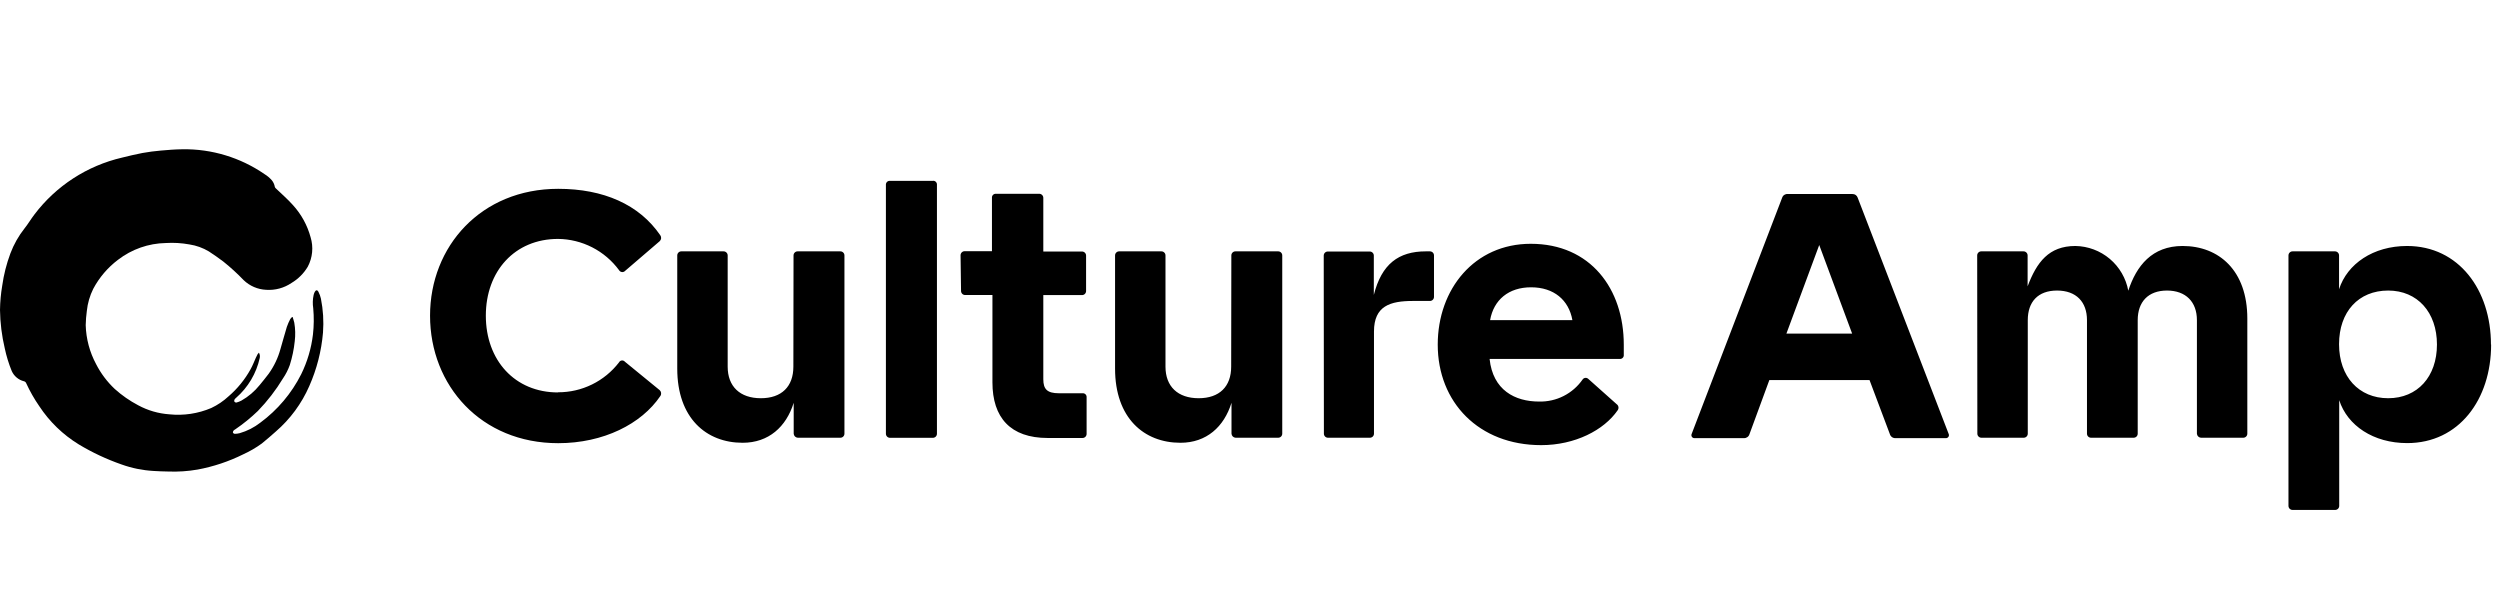 <svg width="201" height="48" viewBox="0 0 201 48" fill="none" xmlns="http://www.w3.org/2000/svg">
<path d="M20.81 28.342C20.888 28.472 20.915 28.625 20.885 28.774C20.611 30.021 19.943 31.148 18.98 31.987C18.927 32.027 18.882 32.077 18.849 32.134C18.837 32.16 18.831 32.189 18.831 32.218C18.831 32.246 18.837 32.275 18.849 32.301C18.868 32.323 18.892 32.341 18.919 32.352C18.947 32.364 18.976 32.368 19.006 32.366C19.145 32.329 19.28 32.276 19.408 32.209C19.973 31.889 20.472 31.464 20.879 30.957C21.124 30.66 21.366 30.362 21.598 30.055C22.035 29.448 22.358 28.767 22.553 28.045C22.729 27.46 22.879 26.868 23.062 26.283C23.137 26.068 23.228 25.86 23.334 25.658C23.376 25.596 23.426 25.539 23.481 25.488H23.527C23.572 25.642 23.628 25.789 23.661 25.946C23.746 26.439 23.758 26.943 23.697 27.44C23.629 28.087 23.496 28.725 23.301 29.346C23.164 29.727 22.98 30.09 22.752 30.424C22.179 31.369 21.503 32.246 20.735 33.04C20.169 33.586 19.558 34.082 18.908 34.524C18.86 34.548 18.817 34.58 18.78 34.619C18.742 34.664 18.722 34.722 18.725 34.782C18.738 34.809 18.758 34.831 18.783 34.849C18.807 34.866 18.835 34.876 18.865 34.88C19.002 34.879 19.138 34.862 19.27 34.828C19.875 34.654 20.439 34.365 20.934 33.978C22.319 32.957 23.443 31.624 24.216 30.088C24.709 29.085 25.029 28.006 25.161 26.897C25.241 26.197 25.248 25.491 25.184 24.789C25.128 24.429 25.139 24.062 25.217 23.707C25.237 23.625 25.267 23.546 25.305 23.471C25.393 23.301 25.521 23.292 25.606 23.471C25.695 23.642 25.761 23.823 25.802 24.011C25.981 24.91 26.038 25.829 25.969 26.744C25.842 28.229 25.468 29.683 24.864 31.046C24.251 32.449 23.332 33.696 22.173 34.697C21.797 35.024 21.438 35.351 21.049 35.658C20.582 35.998 20.081 36.289 19.555 36.528C18.394 37.104 17.158 37.517 15.884 37.753C15.103 37.889 14.309 37.942 13.517 37.91C13.128 37.91 12.736 37.884 12.347 37.865C11.467 37.816 10.6 37.64 9.771 37.342C8.571 36.924 7.417 36.383 6.329 35.727C5.059 34.949 3.977 33.901 3.158 32.657C2.753 32.072 2.401 31.453 2.105 30.807C2.09 30.769 2.066 30.735 2.034 30.708C2.003 30.681 1.966 30.662 1.925 30.653C1.71 30.6 1.51 30.498 1.341 30.356C1.171 30.214 1.035 30.035 0.945 29.833C0.702 29.241 0.514 28.628 0.382 28.002C0.143 26.992 0.015 25.958 0 24.92C0.01 24.262 0.07 23.606 0.18 22.958C0.304 22.077 0.523 21.213 0.834 20.379C1.108 19.649 1.494 18.967 1.978 18.355C2.259 18.002 2.491 17.607 2.766 17.247C4.508 14.944 7.003 13.325 9.817 12.671C10.359 12.54 10.902 12.403 11.451 12.301C11.941 12.21 12.432 12.151 12.935 12.105C13.517 12.053 14.099 12.007 14.684 12.001C17.032 11.968 19.331 12.666 21.265 13.998C21.485 14.131 21.683 14.298 21.853 14.492C21.978 14.644 22.062 14.827 22.095 15.021C22.108 15.067 22.134 15.108 22.17 15.139C22.631 15.583 23.121 16.005 23.546 16.482C24.222 17.22 24.71 18.109 24.972 19.075C25.091 19.465 25.133 19.874 25.094 20.28C25.055 20.686 24.937 21.081 24.746 21.441C24.426 21.98 23.977 22.429 23.438 22.749C22.84 23.156 22.121 23.351 21.399 23.301C20.723 23.27 20.082 22.995 19.594 22.527C19.082 21.994 18.536 21.495 17.96 21.033C17.581 20.745 17.188 20.474 16.793 20.215C16.314 19.928 15.785 19.737 15.233 19.653C14.606 19.538 13.967 19.5 13.331 19.539C11.939 19.565 10.593 20.037 9.49 20.886C8.663 21.51 7.982 22.308 7.496 23.223C7.22 23.778 7.046 24.378 6.982 24.995C6.929 25.375 6.899 25.758 6.891 26.142C6.922 27.237 7.207 28.309 7.725 29.274C8.107 30.022 8.616 30.699 9.228 31.274C9.798 31.787 10.43 32.226 11.108 32.582C11.88 33.001 12.733 33.249 13.609 33.311C14.759 33.431 15.921 33.257 16.985 32.804C17.496 32.564 17.965 32.247 18.378 31.863C19.091 31.25 19.689 30.515 20.143 29.692C20.313 29.395 20.431 29.068 20.575 28.754C20.617 28.659 20.666 28.564 20.715 28.473C20.745 28.428 20.78 28.388 20.82 28.352" fill="black"/>
<path d="M192.009 23.36C194.363 23.36 195.931 25.112 195.931 27.701C195.931 30.29 194.363 32.017 192.009 32.017C189.655 32.017 188.06 30.29 188.06 27.675C188.06 25.06 189.629 23.36 192.009 23.36ZM123.099 23.099C124.93 23.099 126.132 24.119 126.421 25.74H119.804C120.092 24.106 121.295 23.099 123.099 23.099ZM63.787 29.48C63.787 31.075 62.846 32.017 61.172 32.017C59.498 32.017 58.505 31.075 58.505 29.48V20.536C58.505 20.449 58.47 20.366 58.409 20.305C58.347 20.243 58.264 20.209 58.178 20.209H54.778C54.691 20.209 54.608 20.243 54.547 20.305C54.486 20.366 54.451 20.449 54.451 20.536V29.637C54.451 33.612 56.779 35.599 59.708 35.599C61.8 35.599 63.212 34.318 63.813 32.383V34.867C63.818 34.952 63.854 35.033 63.914 35.093C63.975 35.153 64.055 35.189 64.14 35.194H67.566C67.653 35.194 67.736 35.159 67.797 35.098C67.859 35.037 67.893 34.954 67.893 34.867V20.536C67.893 20.449 67.859 20.366 67.797 20.305C67.736 20.243 67.653 20.209 67.566 20.209H64.127C64.04 20.209 63.957 20.243 63.896 20.305C63.835 20.366 63.8 20.449 63.8 20.536L63.787 29.48ZM98.987 29.48C98.987 31.075 98.046 32.017 96.372 32.017C94.698 32.017 93.705 31.075 93.705 29.48V20.536C93.705 20.449 93.67 20.366 93.609 20.305C93.548 20.243 93.465 20.209 93.378 20.209H89.978C89.891 20.209 89.808 20.243 89.747 20.305C89.685 20.366 89.651 20.449 89.651 20.536V29.637C89.651 33.612 91.979 35.599 94.908 35.599C97 35.599 98.412 34.318 99.013 32.383V34.867C99.018 34.952 99.054 35.033 99.115 35.093C99.175 35.153 99.255 35.189 99.34 35.194H102.766C102.853 35.194 102.936 35.159 102.998 35.098C103.058 35.037 103.093 34.954 103.093 34.867V20.536C103.093 20.449 103.058 20.366 102.998 20.305C102.936 20.243 102.853 20.209 102.766 20.209H99.327C99.241 20.209 99.158 20.243 99.096 20.305C99.035 20.366 99 20.449 99 20.536L98.987 29.48ZM106.441 34.867C106.441 34.954 106.475 35.037 106.536 35.098C106.597 35.159 106.681 35.194 106.768 35.194H110.141C110.228 35.194 110.311 35.159 110.372 35.098C110.433 35.037 110.468 34.954 110.468 34.867V26.655C110.468 24.589 111.776 24.197 113.607 24.197H114.966C115.053 24.197 115.136 24.163 115.198 24.101C115.259 24.04 115.293 23.957 115.293 23.87V20.536C115.293 20.449 115.259 20.366 115.198 20.305C115.136 20.243 115.053 20.209 114.966 20.209H114.639C112.443 20.209 111.083 21.229 110.455 23.713V20.549C110.455 20.462 110.421 20.379 110.359 20.318C110.298 20.256 110.215 20.222 110.128 20.222H106.755C106.668 20.222 106.584 20.256 106.523 20.318C106.462 20.379 106.428 20.462 106.428 20.549L106.441 34.867ZM158.979 34.867C158.979 34.954 159.014 35.037 159.075 35.098C159.136 35.159 159.219 35.194 159.306 35.194H162.706C162.793 35.194 162.876 35.159 162.937 35.098C162.998 35.037 163.033 34.954 163.033 34.867V25.74C163.033 24.276 163.844 23.36 165.386 23.36C166.929 23.36 167.793 24.276 167.793 25.74V34.867C167.793 34.954 167.827 35.037 167.888 35.098C167.949 35.159 168.033 35.194 168.119 35.194H171.545C171.632 35.194 171.715 35.159 171.777 35.098C171.838 35.037 171.872 34.954 171.872 34.867V25.74C171.872 24.276 172.709 23.36 174.226 23.36C175.743 23.36 176.632 24.276 176.632 25.74V34.867C176.636 34.952 176.672 35.033 176.733 35.093C176.793 35.153 176.873 35.189 176.958 35.194H180.358C180.445 35.194 180.528 35.159 180.589 35.098C180.651 35.037 180.685 34.954 180.685 34.867V25.609C180.685 21.739 178.397 19.777 175.481 19.777C173.023 19.777 171.768 21.373 171.114 23.373C170.929 22.375 170.405 21.472 169.631 20.816C168.856 20.161 167.878 19.794 166.864 19.777C164.72 19.777 163.752 21.085 163.02 23.02V20.536C163.02 20.449 162.985 20.366 162.924 20.305C162.862 20.243 162.78 20.209 162.693 20.209H159.293C159.206 20.209 159.123 20.243 159.062 20.305C159 20.366 158.966 20.449 158.966 20.536L158.979 34.867ZM200.273 27.701C200.273 23.308 197.684 19.777 193.525 19.777C190.806 19.777 188.714 21.216 188.06 23.256V20.536C188.06 20.449 188.026 20.366 187.964 20.305C187.903 20.243 187.82 20.209 187.733 20.209H184.32C184.234 20.209 184.151 20.243 184.089 20.305C184.028 20.366 183.993 20.449 183.993 20.536V40.673C183.993 40.759 184.028 40.843 184.089 40.904C184.151 40.965 184.234 40.999 184.32 40.999H187.746C187.833 40.999 187.916 40.965 187.977 40.904C188.039 40.843 188.073 40.759 188.073 40.673V32.173C188.727 34.213 190.819 35.625 193.538 35.625C197.697 35.625 200.286 32.121 200.286 27.701H200.273ZM143.628 26.819L146.266 19.699L148.911 26.819H143.628ZM130.552 27.708C130.552 23.236 127.885 19.601 123.073 19.601C118.549 19.601 115.594 23.236 115.594 27.708C115.594 32.337 118.889 35.789 123.91 35.789C126.63 35.789 128.957 34.586 130.056 32.991C130.084 32.953 130.105 32.91 130.116 32.865C130.128 32.819 130.131 32.772 130.123 32.725C130.116 32.679 130.099 32.634 130.074 32.594C130.049 32.555 130.016 32.52 129.977 32.494L127.689 30.454C127.657 30.426 127.62 30.405 127.58 30.392C127.539 30.38 127.496 30.376 127.454 30.381C127.413 30.386 127.372 30.399 127.337 30.421C127.3 30.443 127.269 30.472 127.245 30.506C126.854 31.07 126.329 31.528 125.717 31.838C125.105 32.149 124.426 32.302 123.74 32.285C121.805 32.285 120.026 31.369 119.764 28.859H130.225C130.27 28.863 130.313 28.857 130.355 28.842C130.397 28.827 130.435 28.803 130.465 28.772C130.497 28.741 130.521 28.703 130.536 28.661C130.551 28.62 130.557 28.576 130.552 28.532V27.708ZM77.268 23.393C77.268 23.48 77.303 23.563 77.364 23.624C77.425 23.685 77.509 23.72 77.595 23.72H79.792V30.742C79.792 33.566 81.231 35.214 84.238 35.214H87.036C87.123 35.214 87.206 35.179 87.267 35.118C87.329 35.056 87.363 34.973 87.363 34.887V31.945C87.367 31.901 87.361 31.856 87.347 31.815C87.331 31.773 87.308 31.736 87.276 31.704C87.245 31.673 87.208 31.649 87.166 31.634C87.124 31.619 87.08 31.614 87.036 31.618H85.137C84.195 31.618 83.882 31.291 83.882 30.493V23.726H86.993C87.08 23.726 87.163 23.692 87.225 23.631C87.286 23.569 87.321 23.486 87.321 23.399V20.549C87.321 20.462 87.286 20.379 87.225 20.318C87.163 20.256 87.08 20.222 86.993 20.222H83.882V15.907C83.882 15.82 83.847 15.737 83.786 15.676C83.724 15.614 83.641 15.58 83.555 15.58H80.08C80.036 15.576 79.991 15.582 79.95 15.597C79.909 15.612 79.871 15.636 79.84 15.667C79.808 15.698 79.784 15.736 79.769 15.777C79.754 15.819 79.749 15.863 79.753 15.907V20.196H77.556C77.469 20.196 77.386 20.23 77.325 20.292C77.264 20.353 77.229 20.436 77.229 20.523L77.268 23.393ZM136.005 34.9C135.991 34.935 135.985 34.973 135.989 35.011C135.992 35.048 136.005 35.085 136.026 35.117C136.046 35.149 136.074 35.175 136.106 35.194C136.139 35.214 136.177 35.225 136.215 35.227H140.215C140.316 35.23 140.413 35.199 140.494 35.14C140.575 35.081 140.633 34.996 140.66 34.9L142.255 30.558H150.31L151.944 34.9C151.972 34.996 152.03 35.081 152.111 35.14C152.191 35.199 152.289 35.23 152.389 35.227H156.468C156.506 35.225 156.544 35.214 156.577 35.194C156.609 35.175 156.637 35.149 156.657 35.117C156.678 35.085 156.691 35.048 156.694 35.011C156.698 34.973 156.692 34.935 156.678 34.9L149.355 15.887C149.326 15.801 149.269 15.726 149.194 15.674C149.118 15.622 149.029 15.596 148.937 15.6H143.733C143.637 15.59 143.541 15.614 143.46 15.666C143.38 15.718 143.319 15.796 143.288 15.887L136.005 34.9ZM44.867 31.552C41.388 31.552 39.061 28.963 39.061 25.381C39.061 21.798 41.388 19.209 44.867 19.209C45.822 19.218 46.763 19.451 47.614 19.886C48.465 20.322 49.203 20.949 49.77 21.719C49.794 21.762 49.828 21.798 49.869 21.825C49.91 21.851 49.956 21.868 50.005 21.873C50.053 21.878 50.103 21.872 50.148 21.854C50.194 21.836 50.234 21.808 50.267 21.771L53.039 19.392C53.103 19.333 53.144 19.253 53.154 19.166C53.163 19.08 53.141 18.992 53.091 18.921C51.391 16.437 48.515 15.181 44.88 15.181C38.669 15.181 34.576 19.81 34.576 25.381C34.576 31.003 38.682 35.632 44.88 35.632C48.515 35.632 51.574 34.089 53.091 31.84C53.142 31.769 53.164 31.681 53.154 31.595C53.145 31.508 53.104 31.428 53.039 31.369L50.241 29.081C50.211 29.045 50.172 29.017 50.129 29C50.085 28.982 50.038 28.976 49.991 28.981C49.945 28.986 49.9 29.003 49.861 29.029C49.823 29.056 49.791 29.092 49.77 29.133C49.193 29.885 48.45 30.493 47.6 30.91C46.749 31.328 45.814 31.543 44.867 31.539V31.552ZM75.019 14.541H71.554C71.51 14.537 71.466 14.542 71.425 14.557C71.383 14.572 71.345 14.596 71.314 14.627C71.283 14.659 71.259 14.696 71.244 14.738C71.229 14.779 71.223 14.823 71.227 14.867V34.873C71.227 34.96 71.262 35.043 71.323 35.105C71.384 35.166 71.468 35.2 71.554 35.2H75.003C75.09 35.2 75.173 35.166 75.234 35.105C75.296 35.043 75.33 34.96 75.33 34.873V14.861C75.334 14.817 75.328 14.773 75.313 14.731C75.298 14.69 75.274 14.652 75.243 14.621C75.212 14.59 75.174 14.566 75.133 14.551C75.091 14.536 75.047 14.53 75.003 14.534" fill="black"/>
</svg>
